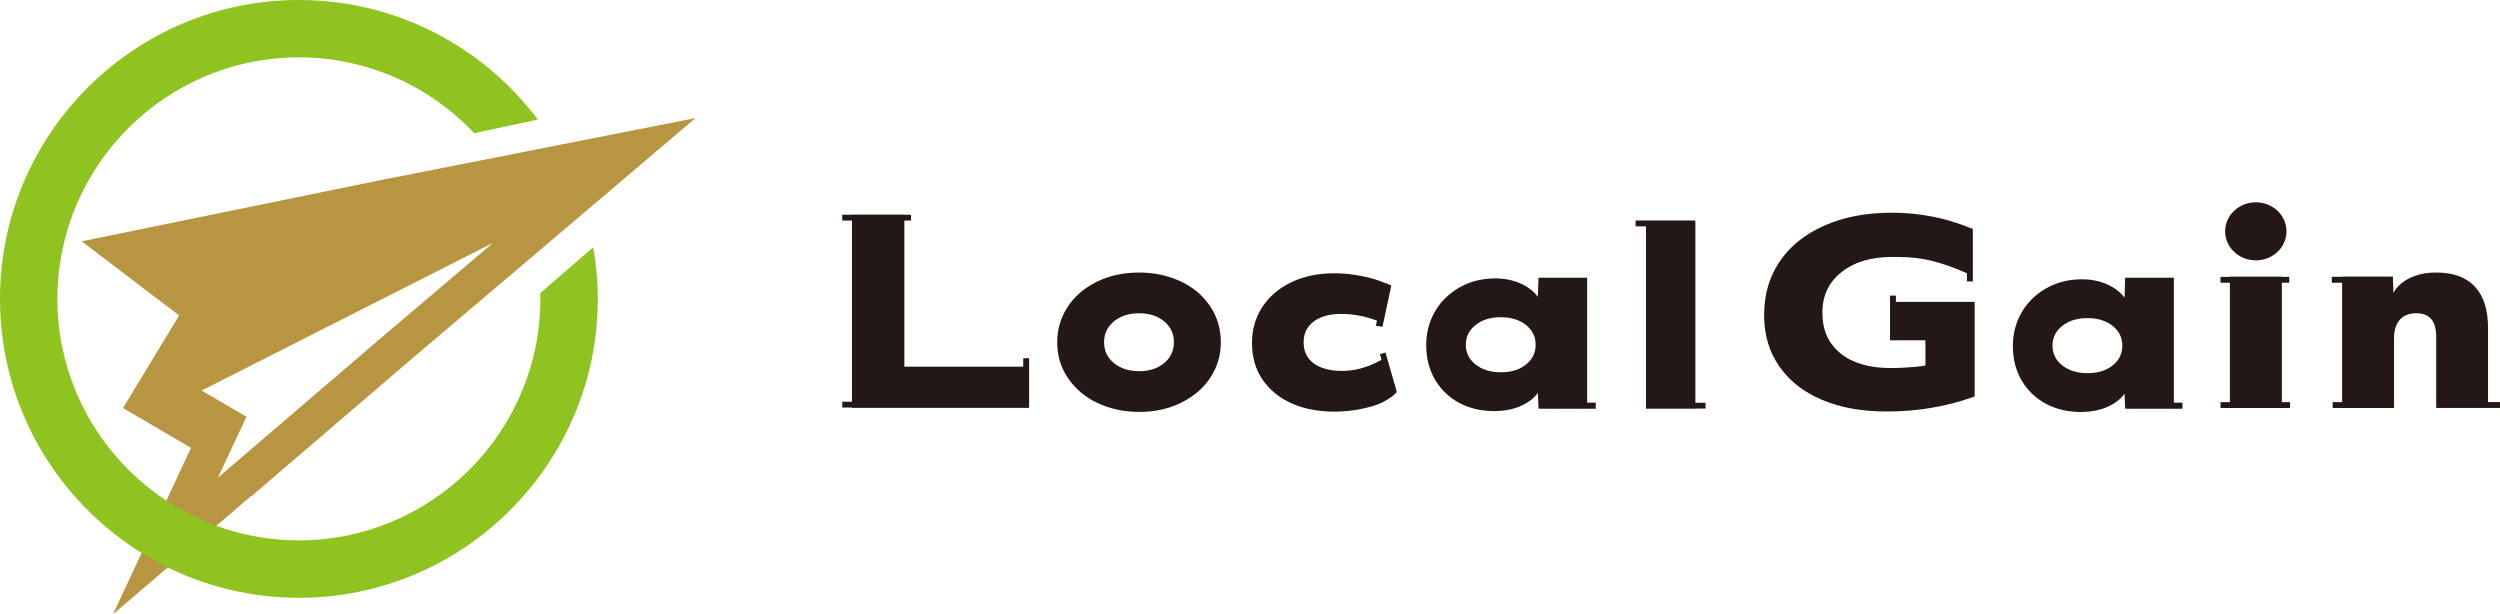 <?xml version="1.0" encoding="UTF-8"?><svg id="_レイヤー_1" xmlns="http://www.w3.org/2000/svg" width="365.92" height="89.9" viewBox="0 0 365.92 89.9"><defs><style>.cls-1{fill:#8fc31f;}.cls-1,.cls-2,.cls-3,.cls-4{stroke-width:0px;}.cls-2{fill:#231815;}.cls-3{fill:#b79541;}.cls-4{fill:#eb6100;}</style></defs><path class="cls-2" d="m172.75,41.16c-1.82-.84-3.82-1.27-6.02-1.27-2.34,0-4.42.46-6.25,1.38-1.83.92-3.25,2.15-4.24,3.7-1,1.55-1.5,3.26-1.5,5.12,0,1.99.54,3.76,1.63,5.32,1.08,1.56,2.53,2.77,4.35,3.61,1.82.84,3.82,1.27,6.02,1.27,2.34,0,4.42-.47,6.25-1.4,1.83-.93,3.24-2.16,4.22-3.7.99-1.54,1.48-3.24,1.48-5.1,0-1.98-.54-3.76-1.6-5.32-1.07-1.56-2.51-2.77-4.33-3.61Zm-2.35,11.98c-.95.79-2.17,1.19-3.67,1.19s-2.73-.4-3.69-1.19c-.96-.79-1.44-1.81-1.44-3.05s.48-2.26,1.44-3.05c.96-.79,2.19-1.19,3.69-1.19s2.72.4,3.67,1.19c.95.79,1.42,1.81,1.42,3.05s-.47,2.26-1.42,3.05Z"/><path class="cls-2" d="m364.17,58.86v-10.85c0-2.65-.64-4.67-1.92-6.05-1.28-1.38-3.18-2.07-5.68-2.07-1.44,0-2.7.26-3.8.78-1.1.52-1.92,1.25-2.45,2.2l-.08-2.38h-7.43v.03h-1.51v.86h1.51v17.48h-1.38v.86h8.84v-.02h.14v-10.16c0-1.19.28-2.1.85-2.74.56-.63,1.37-.95,2.41-.95,1.94,0,2.91,1.14,2.91,3.42v10.42h.02v.02h9.33v-.86h-1.74Z"/><polygon class="cls-2" points="248.15 32.36 248.09 32.36 248.09 32.27 239.4 32.27 239.4 33.13 240.92 33.13 240.92 59.82 248.15 59.82 248.15 59.8 249.64 59.8 249.64 58.95 248.15 58.95 248.15 32.36"/><path class="cls-2" d="m318.19,40.65h-7.14l-.08,2.92c-.65-.85-1.52-1.51-2.62-1.98-1.1-.47-2.3-.71-3.59-.71-1.97,0-3.73.44-5.28,1.33-1.55.89-2.75,2.07-3.59,3.54-.85,1.48-1.27,3.11-1.27,4.91,0,1.91.44,3.6,1.31,5.07.87,1.46,2.06,2.59,3.55,3.38,1.49.79,3.18,1.19,5.07,1.19,1.41,0,2.67-.23,3.78-.69,1.11-.46,1.99-1.12,2.64-1.97l.08,2.09h.02v.1h8.37v-.89h-1.26v-18.29Zm-8.97,12.84c-.95.76-2.17,1.13-3.67,1.13s-2.73-.38-3.69-1.13c-.96-.76-1.44-1.72-1.44-2.9s.48-2.15,1.44-2.9c.96-.76,2.19-1.13,3.69-1.13s2.72.38,3.67,1.13c.95.76,1.42,1.72,1.42,2.9s-.47,2.15-1.42,2.9Z"/><path class="cls-2" d="m232.32,40.65h-7.14l-.08,2.79c-.65-.85-1.52-1.51-2.62-1.98-1.1-.47-2.3-.71-3.59-.71-1.97,0-3.73.44-5.28,1.33-1.55.89-2.75,2.07-3.59,3.54-.85,1.48-1.27,3.11-1.27,4.91,0,1.91.44,3.6,1.31,5.07.87,1.46,2.06,2.59,3.55,3.38,1.49.79,3.18,1.19,5.07,1.19,1.41,0,2.67-.23,3.78-.69,1.11-.46,1.99-1.12,2.64-1.97l.08,2.09h.02v.23h8.37v-.89h-1.26v-18.29Zm-8.97,12.71c-.95.76-2.17,1.13-3.67,1.13s-2.73-.38-3.69-1.13c-.96-.76-1.44-1.72-1.44-2.9s.48-2.15,1.44-2.9c.96-.76,2.19-1.13,3.69-1.13s2.72.38,3.67,1.13c.95.76,1.42,1.72,1.42,2.9s-.47,2.15-1.42,2.9Z"/><polygon class="cls-2" points="149.77 53.67 132.37 53.67 132.37 32.28 133.34 32.28 133.34 31.43 132.37 31.43 132.37 31.41 124.7 31.41 124.7 31.43 123.28 31.43 123.28 32.28 124.7 32.28 124.7 58.8 123.28 58.8 123.28 59.65 124.7 59.65 124.7 59.7 150.51 59.7 150.51 59.68 150.63 59.68 150.63 52.43 149.77 52.43 149.77 53.67"/><path class="cls-2" d="m201.99,51.85l.22.82c-2.33,1.28-4.14,1.62-5.82,1.62s-3.11-.37-4.1-1.1c-.99-.73-1.48-1.75-1.48-3.07s.49-2.31,1.46-3.05c.97-.74,2.3-1.12,3.99-1.12,1.83,0,3.59.33,5.29.99l-.17.74.97.15,1.29-6.03-.85-.39-.09.42.06-.38c-.9-.42-2.04-.77-3.42-1.04-1.38-.27-2.73-.41-4.05-.41-2.39,0-4.51.45-6.34,1.34-1.83.89-3.24,2.11-4.22,3.65-.99,1.54-1.48,3.27-1.48,5.21,0,2.06.51,3.85,1.54,5.36,1.03,1.51,2.45,2.67,4.27,3.48,1.82.81,3.91,1.21,6.27,1.21,1.38,0,2.74-.14,4.08-.43,1.27-.27,2.83-.65,4.25-1.74v.05s.8-.74.8-.74l-1.67-5.79-.8.25Z"/><path class="cls-2" d="m277.5,43.27h-.86v6.54h.86s4.32-.01,4.32-.01v3.7c-1.32.25-3.83.37-5.07.37-3.13,0-5.58-.71-7.35-2.14-1.77-1.43-2.66-3.4-2.66-5.94s.93-4.47,2.79-5.95c1.86-1.49,4.32-2.23,7.39-2.23,2.9,0,5.62.02,10.98,2.39v1.19h.86v-7.74h-.19c-2.29-.95-4.19-1.45-5.69-1.74-1.97-.38-3.93-.58-5.87-.58-3.83,0-7.17.63-10.01,1.9-2.84,1.27-5.02,3.02-6.53,5.27-1.51,2.25-2.26,4.84-2.26,7.8s.75,5.42,2.24,7.55c1.49,2.13,3.58,3.76,6.27,4.89,2.69,1.13,5.82,1.69,9.4,1.69,4.65,0,8.83-.73,12.91-2.2v-13.85h-11.53v-.91Z"/><polygon class="cls-2" points="333.99 41.38 335.07 41.38 335.07 40.53 333.99 40.53 333.99 40.49 326.38 40.49 326.38 40.53 325.01 40.53 325.01 41.38 326.38 41.38 326.38 58.86 325.01 58.86 325.01 59.72 335.19 59.72 335.19 58.86 333.99 58.86 333.99 41.38"/><ellipse class="cls-2" cx="330.18" cy="33.86" rx="4.49" ry="4.25"/><polygon class="cls-4" points="32.78 59.08 36.06 61 33.13 67.26 36.06 61 32.78 59.08"/><path class="cls-3" d="m56.86,26.13l-44.91,9.19,14.27,10.85-5.52,9.11-2.69,4.44,9.95,5.83-3.66,7.83h-.03s-7.74,16.54-7.74,16.54l20.18-17.29h.08s22.33-19.13,22.33-19.13l42.68-36.22-44.94,8.86Zm-.27,22.63l-24.7,21.16h0s0,0,0,0l1.25-2.66,2.93-6.26-3.28-1.92-3.28-1.92,42.67-21.62-15.58,13.22Z"/><polygon class="cls-4" points="31.89 69.93 31.89 69.93 33.13 67.26 31.89 69.93"/><path class="cls-1" d="m43.75,0C19.63,0,0,19.63,0,43.75s19.63,43.75,43.75,43.75,43.75-19.63,43.75-43.75c0-2.58-.24-5.1-.67-7.56l-7.76,6.72c0,.28.02.56.02.84,0,19.49-15.85,35.34-35.34,35.34S8.4,63.24,8.4,43.75,24.26,8.4,43.75,8.4c10.11,0,19.23,4.27,25.68,11.1l9.29-2C70.73,6.88,58.03,0,43.75,0Z"/></svg>
